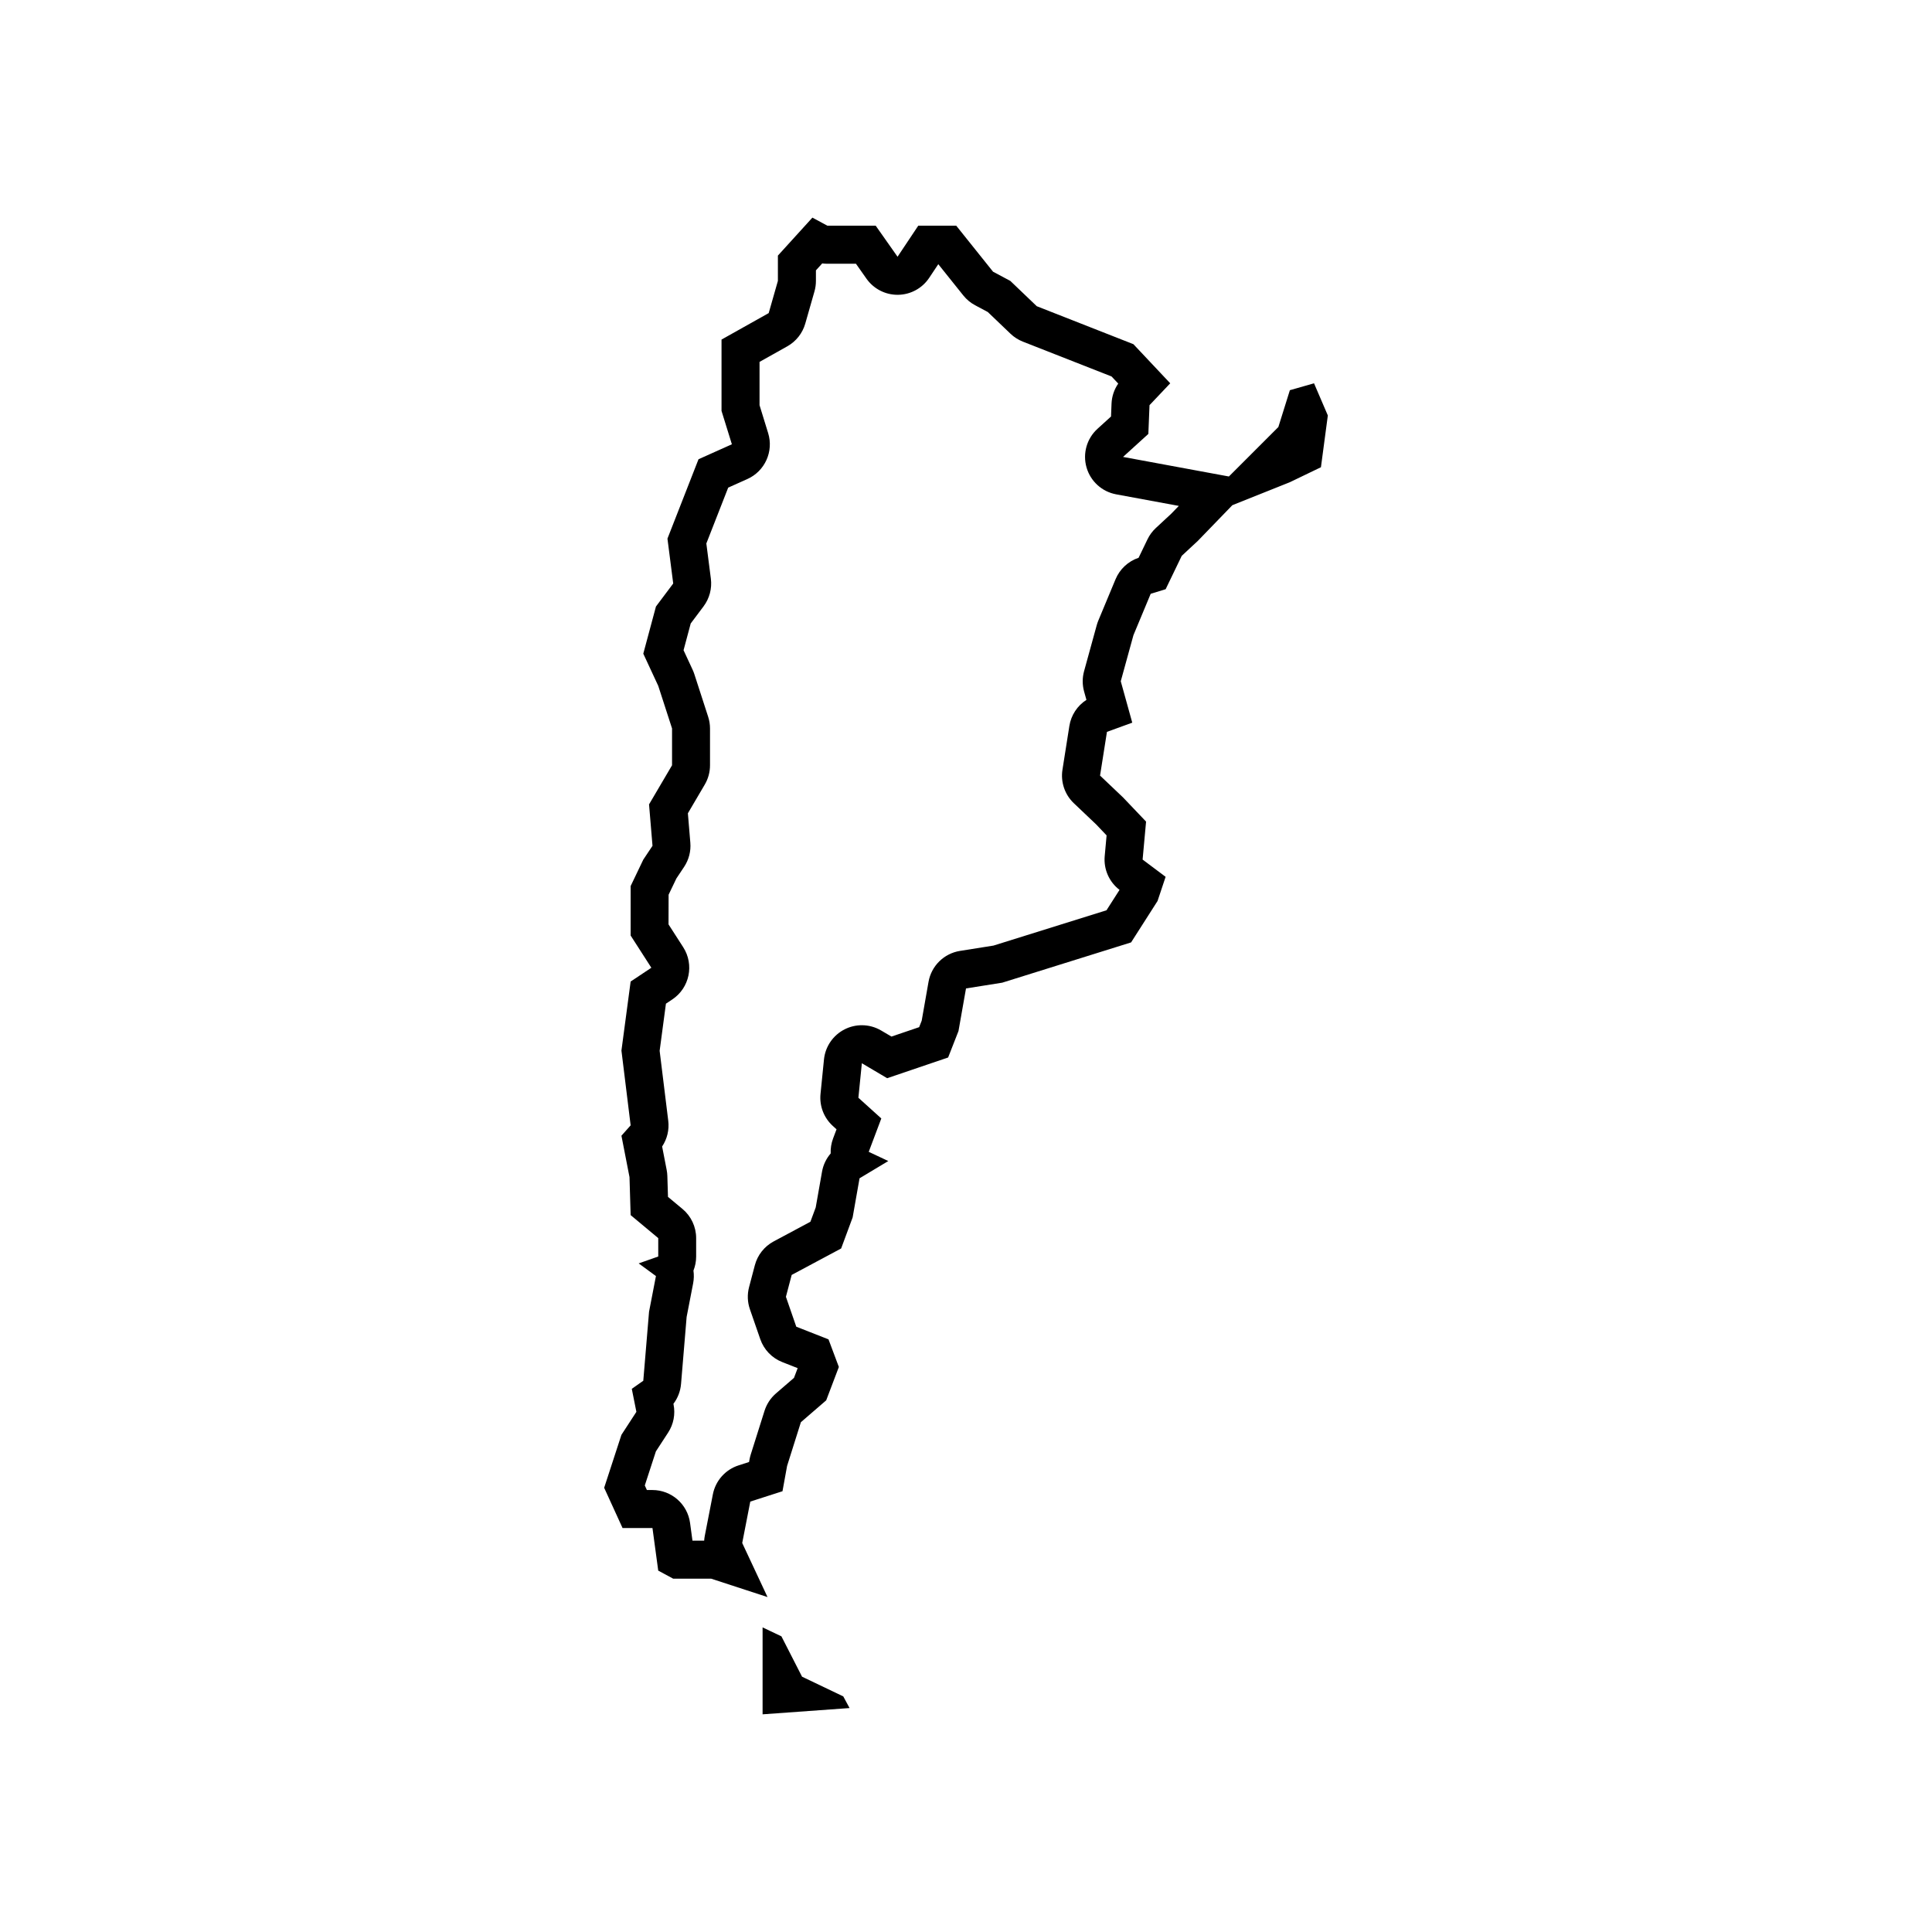 <?xml version="1.0" encoding="UTF-8"?>
<!-- Uploaded to: SVG Repo, www.svgrepo.com, Generator: SVG Repo Mixer Tools -->
<svg fill="#000000" width="800px" height="800px" version="1.1" viewBox="144 144 512 512" xmlns="http://www.w3.org/2000/svg">
 <g>
  <path d="m492.23 245.58-6.402 1.828-3.051 9.758-13.109 13.109-28.051-5.184 6.707-6.098 0.309-7.621 5.488-5.793-9.758-10.367-25.609-10.062-7.012-6.707-4.574-2.438-9.758-12.195h-10.062l-5.488 8.23-5.793-8.23h-12.809l-3.965-2.137-9.145 10.062v6.707l-2.438 8.535-12.5 7.012v18.906l2.746 8.844-8.844 3.965-8.23 21.039 1.527 11.891-4.574 6.098-3.356 12.5 3.965 8.535 3.656 11.281v9.758l-6.098 10.367 0.918 10.977-2.438 3.656-3.356 7.012v13.109l5.488 8.535-5.488 3.656-2.438 18.293 2.438 19.82-2.438 2.746 2.137 10.977 0.301 10.062 7.316 6.098v4.875l-5.184 1.828 4.574 3.356-1.828 9.453-1.527 18.293-3.047 2.137 1.219 6.098-3.965 6.098-4.574 14.027 4.875 10.672h7.926l1.527 11.281 3.965 2.137h10.062l14.938 4.875-6.707-14.328 2.137-10.977 8.535-2.746 1.219-6.707 3.656-11.586 6.707-5.793 3.356-8.844-2.746-7.316-8.539-3.356-2.746-7.926 1.527-5.793 13.109-7.012 3.047-8.23 1.828-10.367 7.621-4.574-5.184-2.438 3.332-8.844-6.074-5.488 0.918-9.145 6.707 3.965 16.156-5.488 2.746-7.012 1.992-11.289 9.602-1.527 34.148-10.672 7.012-10.977 2.137-6.402-6.098-4.574 0.918-10.062-6.098-6.402-6.098-5.793 1.828-11.586 6.707-2.438-3.047-10.977 3.356-12.195 4.574-10.977 3.965-1.219 4.266-8.844 4.266-3.965 9.145-9.453 15.246-6.098 8.23-3.965 1.828-13.719zm-37.848 34.57-4.07 3.777c-0.922 0.852-1.672 1.875-2.215 3.004l-2.359 4.887c-2.75 0.922-4.977 2.992-6.102 5.68l-4.574 10.977c-0.16 0.395-0.301 0.797-0.414 1.203l-3.356 12.195c-0.484 1.758-0.48 3.613 0.004 5.371l0.621 2.231c-2.398 1.535-4.066 4.035-4.523 6.918l-1.828 11.586c-0.52 3.273 0.609 6.594 3.012 8.879l5.914 5.617 2.769 2.91-0.5 5.512c-0.312 3.457 1.176 6.832 3.93 8.926l-3.457 5.41-29.941 9.355-8.879 1.41c-4.246 0.676-7.602 3.969-8.344 8.207l-1.809 10.289-0.672 1.715-7.34 2.492-2.727-1.605c-1.578-0.934-3.352-1.402-5.129-1.402-1.559 0-3.117 0.363-4.551 1.09-3.066 1.551-5.133 4.566-5.477 7.984l-0.918 9.145c-0.316 3.184 0.898 6.332 3.269 8.48l0.977 0.887-0.91 2.418c-0.492 1.309-0.695 2.66-0.641 3.981-1.176 1.359-1.977 3.023-2.293 4.832l-1.672 9.473-1.406 3.793-9.738 5.211c-2.469 1.32-4.277 3.613-4.992 6.324l-1.527 5.793c-0.508 1.934-0.434 3.969 0.223 5.859l2.746 7.926c0.961 2.781 3.098 5.008 5.84 6.082l4.07 1.602-0.977 2.574-4.777 4.125c-1.414 1.219-2.457 2.812-3.023 4.59l-3.656 11.586c-0.125 0.402-0.23 0.816-0.309 1.23l-0.141 0.766-2.785 0.898c-3.496 1.125-6.106 4.066-6.805 7.668l-2.137 10.977c-0.086 0.43-0.141 0.867-0.168 1.301h-3.102l-0.637-4.691c-0.676-4.996-4.941-8.727-9.984-8.727h-1.457l-0.555-1.211 2.941-9.027 3.246-4.988c1.438-2.207 1.949-4.887 1.43-7.465l-0.031-0.156c1.148-1.512 1.859-3.332 2.019-5.266l1.48-17.75 1.727-8.918c0.215-1.129 0.238-2.266 0.082-3.371 0.465-1.164 0.715-2.422 0.715-3.727v-4.875c0-2.992-1.328-5.824-3.629-7.738l-3.836-3.195-0.168-5.527c-0.016-0.543-0.074-1.082-0.18-1.617l-1.203-6.203c1.328-1.996 1.918-4.414 1.621-6.828l-2.281-18.535 1.668-12.488 1.691-1.129c4.574-3.047 5.859-9.203 2.887-13.836l-3.891-6.047 0.02-7.867 2.062-4.301 2.039-3.062c1.266-1.895 1.848-4.156 1.656-6.422l-0.648-7.789 4.473-7.609c0.91-1.547 1.391-3.309 1.391-5.109v-9.758c0-1.059-0.168-2.106-0.492-3.109l-3.656-11.281c-0.125-0.387-0.273-0.766-0.441-1.133l-2.422-5.219 1.898-7.09 3.406-4.539c1.57-2.098 2.266-4.727 1.934-7.324l-1.199-9.336 5.793-14.801 5.082-2.277c4.648-2.086 7.012-7.316 5.5-12.184l-2.277-7.387v-11.473l7.356-4.125c2.316-1.301 4.031-3.465 4.762-6.019l2.438-8.535c0.258-0.902 0.387-1.832 0.387-2.766v-2.812l1.672-1.84c0.449 0.059 0.906 0.09 1.359 0.09h7.578l2.781 3.953c1.891 2.684 4.961 4.277 8.238 4.277h0.125c3.324-0.039 6.414-1.719 8.258-4.484l2.418-3.629 6.637 8.293c0.855 1.066 1.918 1.949 3.129 2.594l3.352 1.789 6.012 5.75c0.945 0.906 2.062 1.617 3.281 2.098l23.508 9.234 1.77 1.879c-1.078 1.562-1.703 3.406-1.777 5.324l-0.137 3.406-3.586 3.258c-2.832 2.574-3.961 6.535-2.91 10.219 1.047 3.684 4.098 6.453 7.859 7.148l16.605 3.066z"/>
  <path d="m356.55 588.34-5.465-10.691-4.992-2.375v23.039l23.047-1.66-1.664-3.09z"/>
 </g>
</svg>